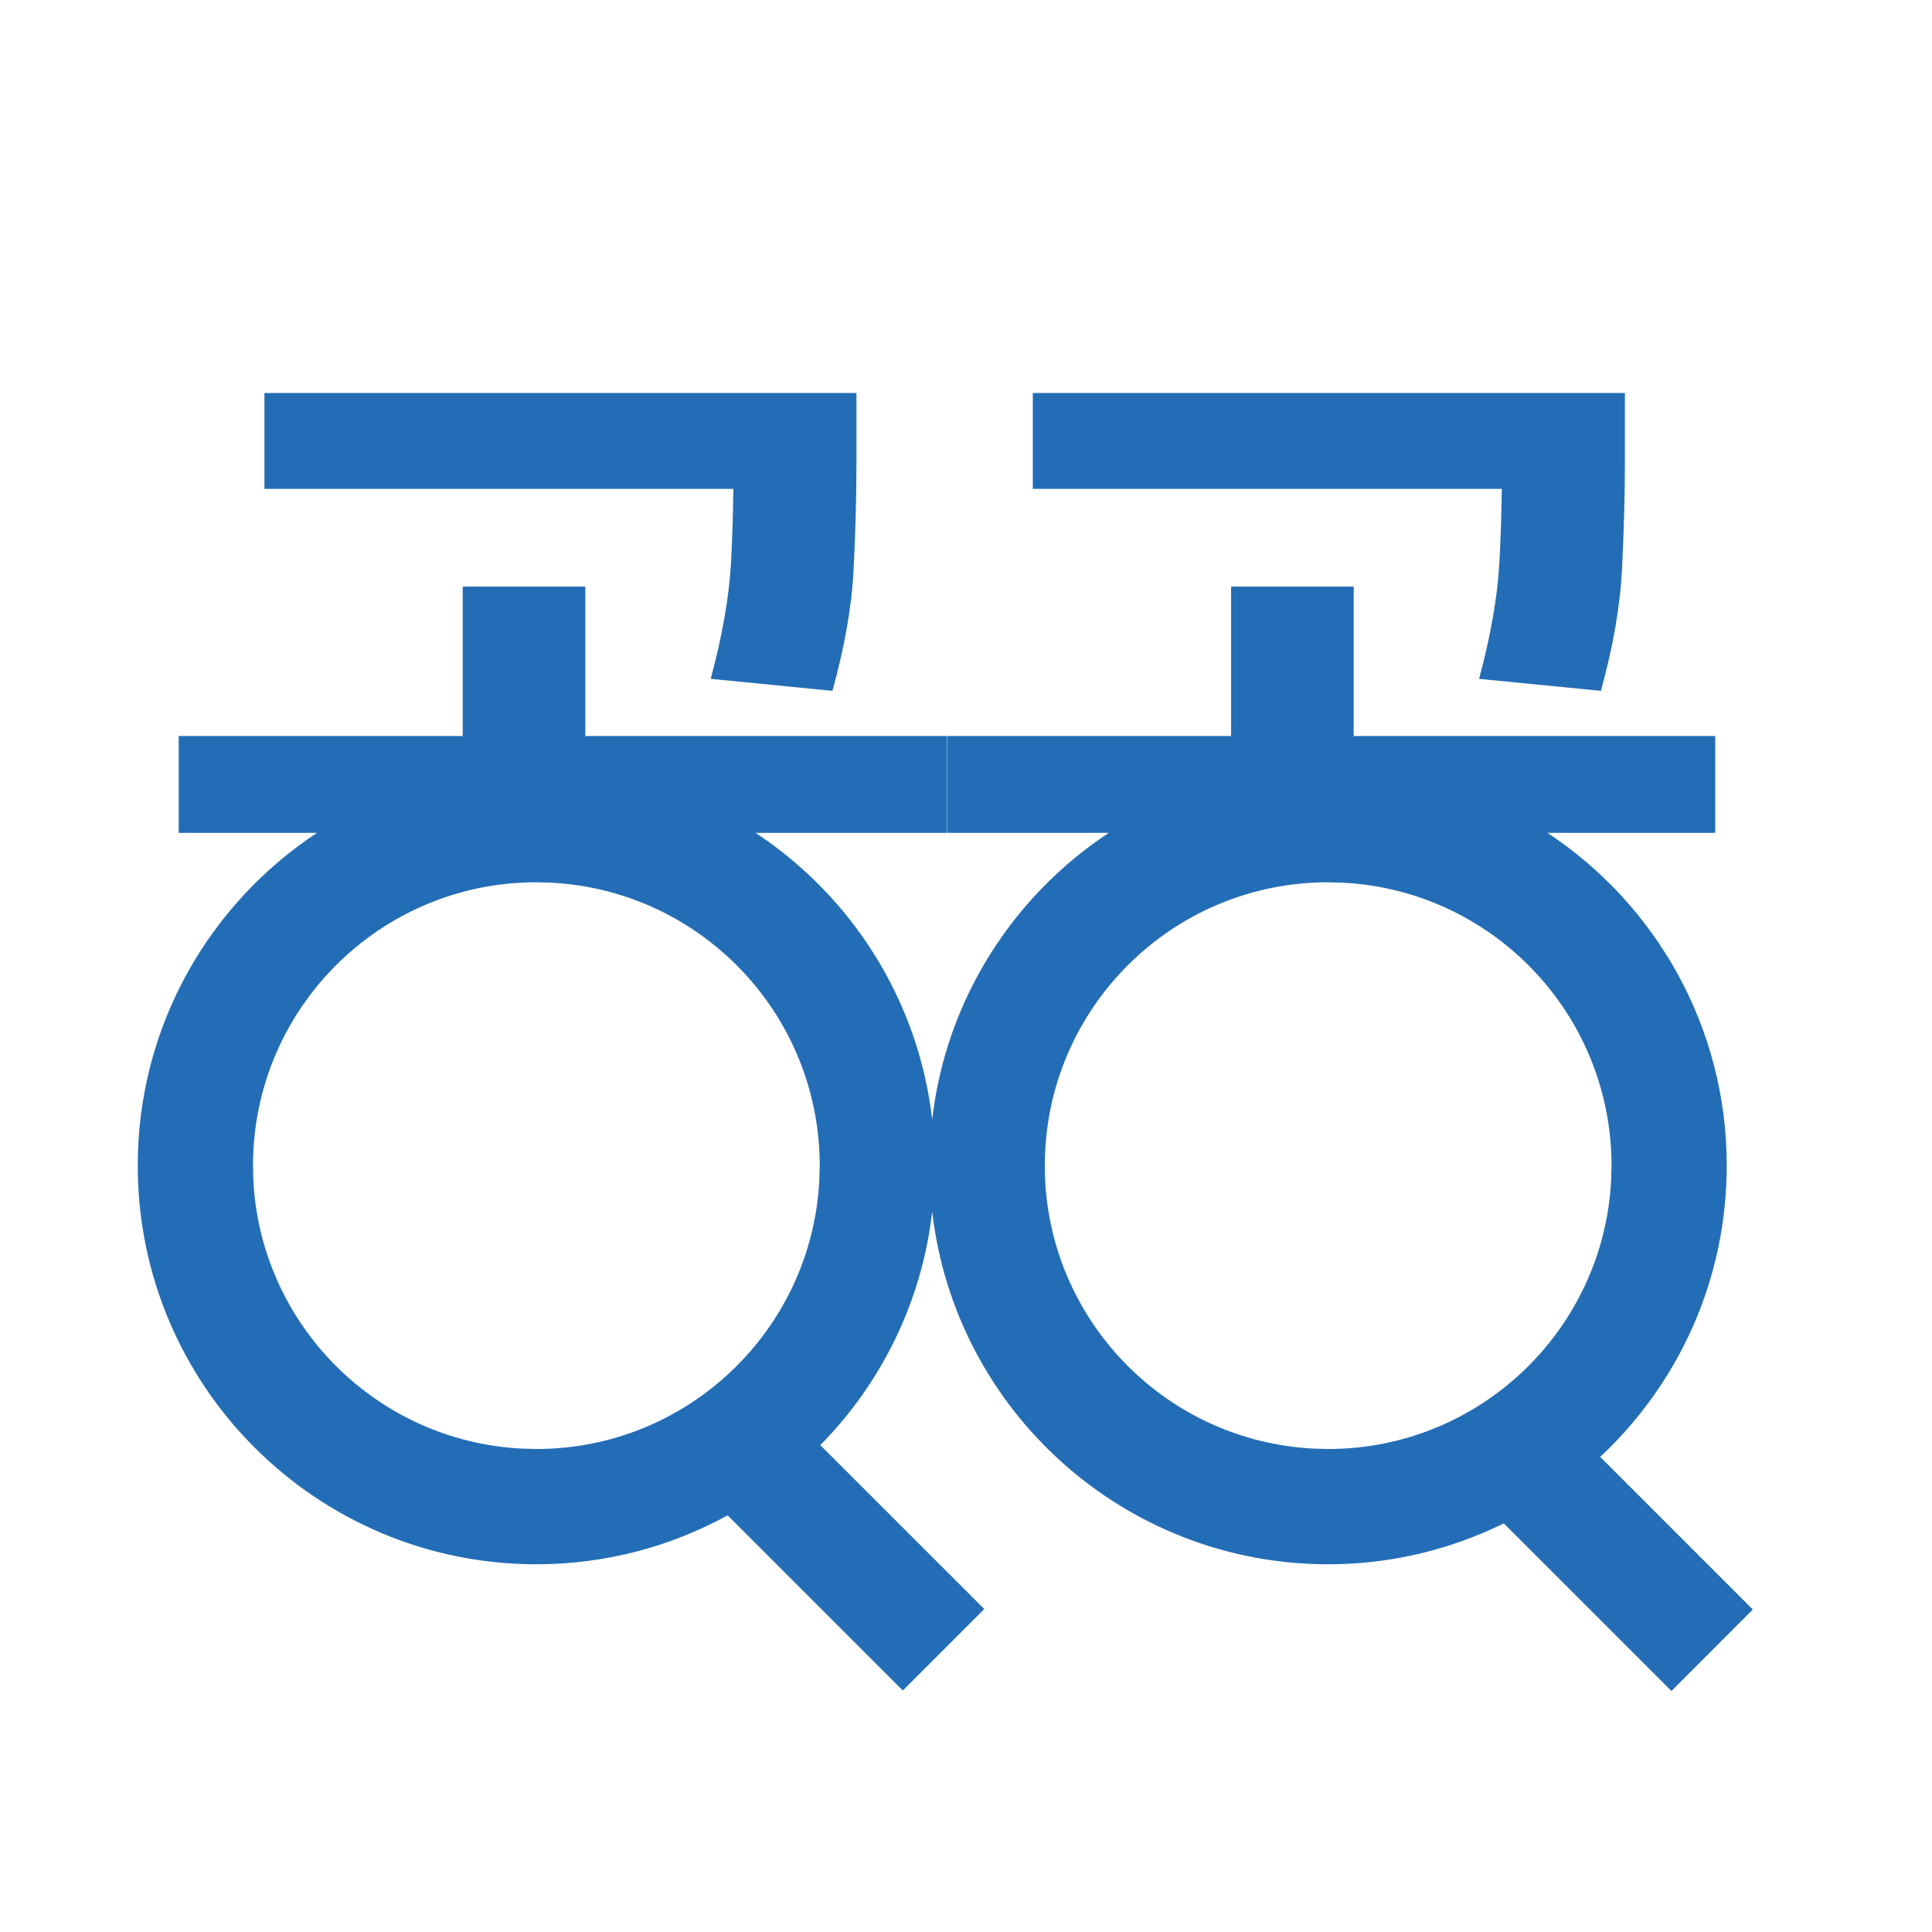 <svg width="24" height="24" viewBox="0 0 24 24" fill="none" xmlns="http://www.w3.org/2000/svg">
<path fill-rule="evenodd" clip-rule="evenodd" d="M7.271 9.143H11.762V10.346H9.386C10.577 11.132 11.409 12.419 11.58 13.908C11.751 12.419 12.583 11.132 13.774 10.346H11.766V9.143H15.293V7.287H16.816V9.143H21.307V10.346H19.223C20.564 11.232 21.45 12.752 21.45 14.479C21.45 15.908 20.845 17.194 19.878 18.098L21.774 19.994L20.763 21.006L18.681 18.924C18.022 19.248 17.282 19.432 16.498 19.432C13.957 19.431 11.863 17.516 11.58 15.051C11.451 16.176 10.945 17.186 10.19 17.952L12.227 19.988L11.215 21L9.039 18.824C8.333 19.211 7.524 19.432 6.662 19.432C3.928 19.431 1.711 17.214 1.711 14.479C1.711 12.752 2.596 11.232 3.938 10.346H2.22V9.143H5.748V7.287H7.271V9.143ZM6.662 10.96C4.719 10.96 3.143 12.536 3.143 14.479L3.147 14.661C3.239 16.461 4.682 17.904 6.481 17.995L6.662 18C8.545 18 10.083 16.521 10.178 14.661L10.183 14.479C10.182 12.597 8.703 11.059 6.844 10.965L6.662 10.96ZM16.498 10.96C14.555 10.96 12.979 12.536 12.979 14.479L12.983 14.661C13.075 16.461 14.518 17.904 16.317 17.995L16.498 18C18.381 18 19.919 16.521 20.014 14.661L20.019 14.479C20.018 12.597 18.539 11.059 16.68 10.965L16.498 10.96Z" fill="#236DB6"/>
<path d="M10.639 5.752C10.639 6.172 10.627 6.611 10.604 7.069C10.582 7.527 10.493 8.032 10.341 8.582L8.829 8.433C8.974 7.891 9.058 7.409 9.081 6.989C9.098 6.68 9.106 6.374 9.11 6.073H3.285V4.882H10.639V5.752Z" fill="#236DB6"/>
<path d="M20.185 5.752C20.185 6.172 20.172 6.611 20.149 7.069C20.127 7.527 20.039 8.032 19.887 8.582L18.374 8.433C18.519 7.891 18.603 7.409 18.626 6.989C18.643 6.68 18.652 6.374 18.656 6.073H12.83V4.882H20.185V5.752Z" fill="#236DB6"/>
</svg>
